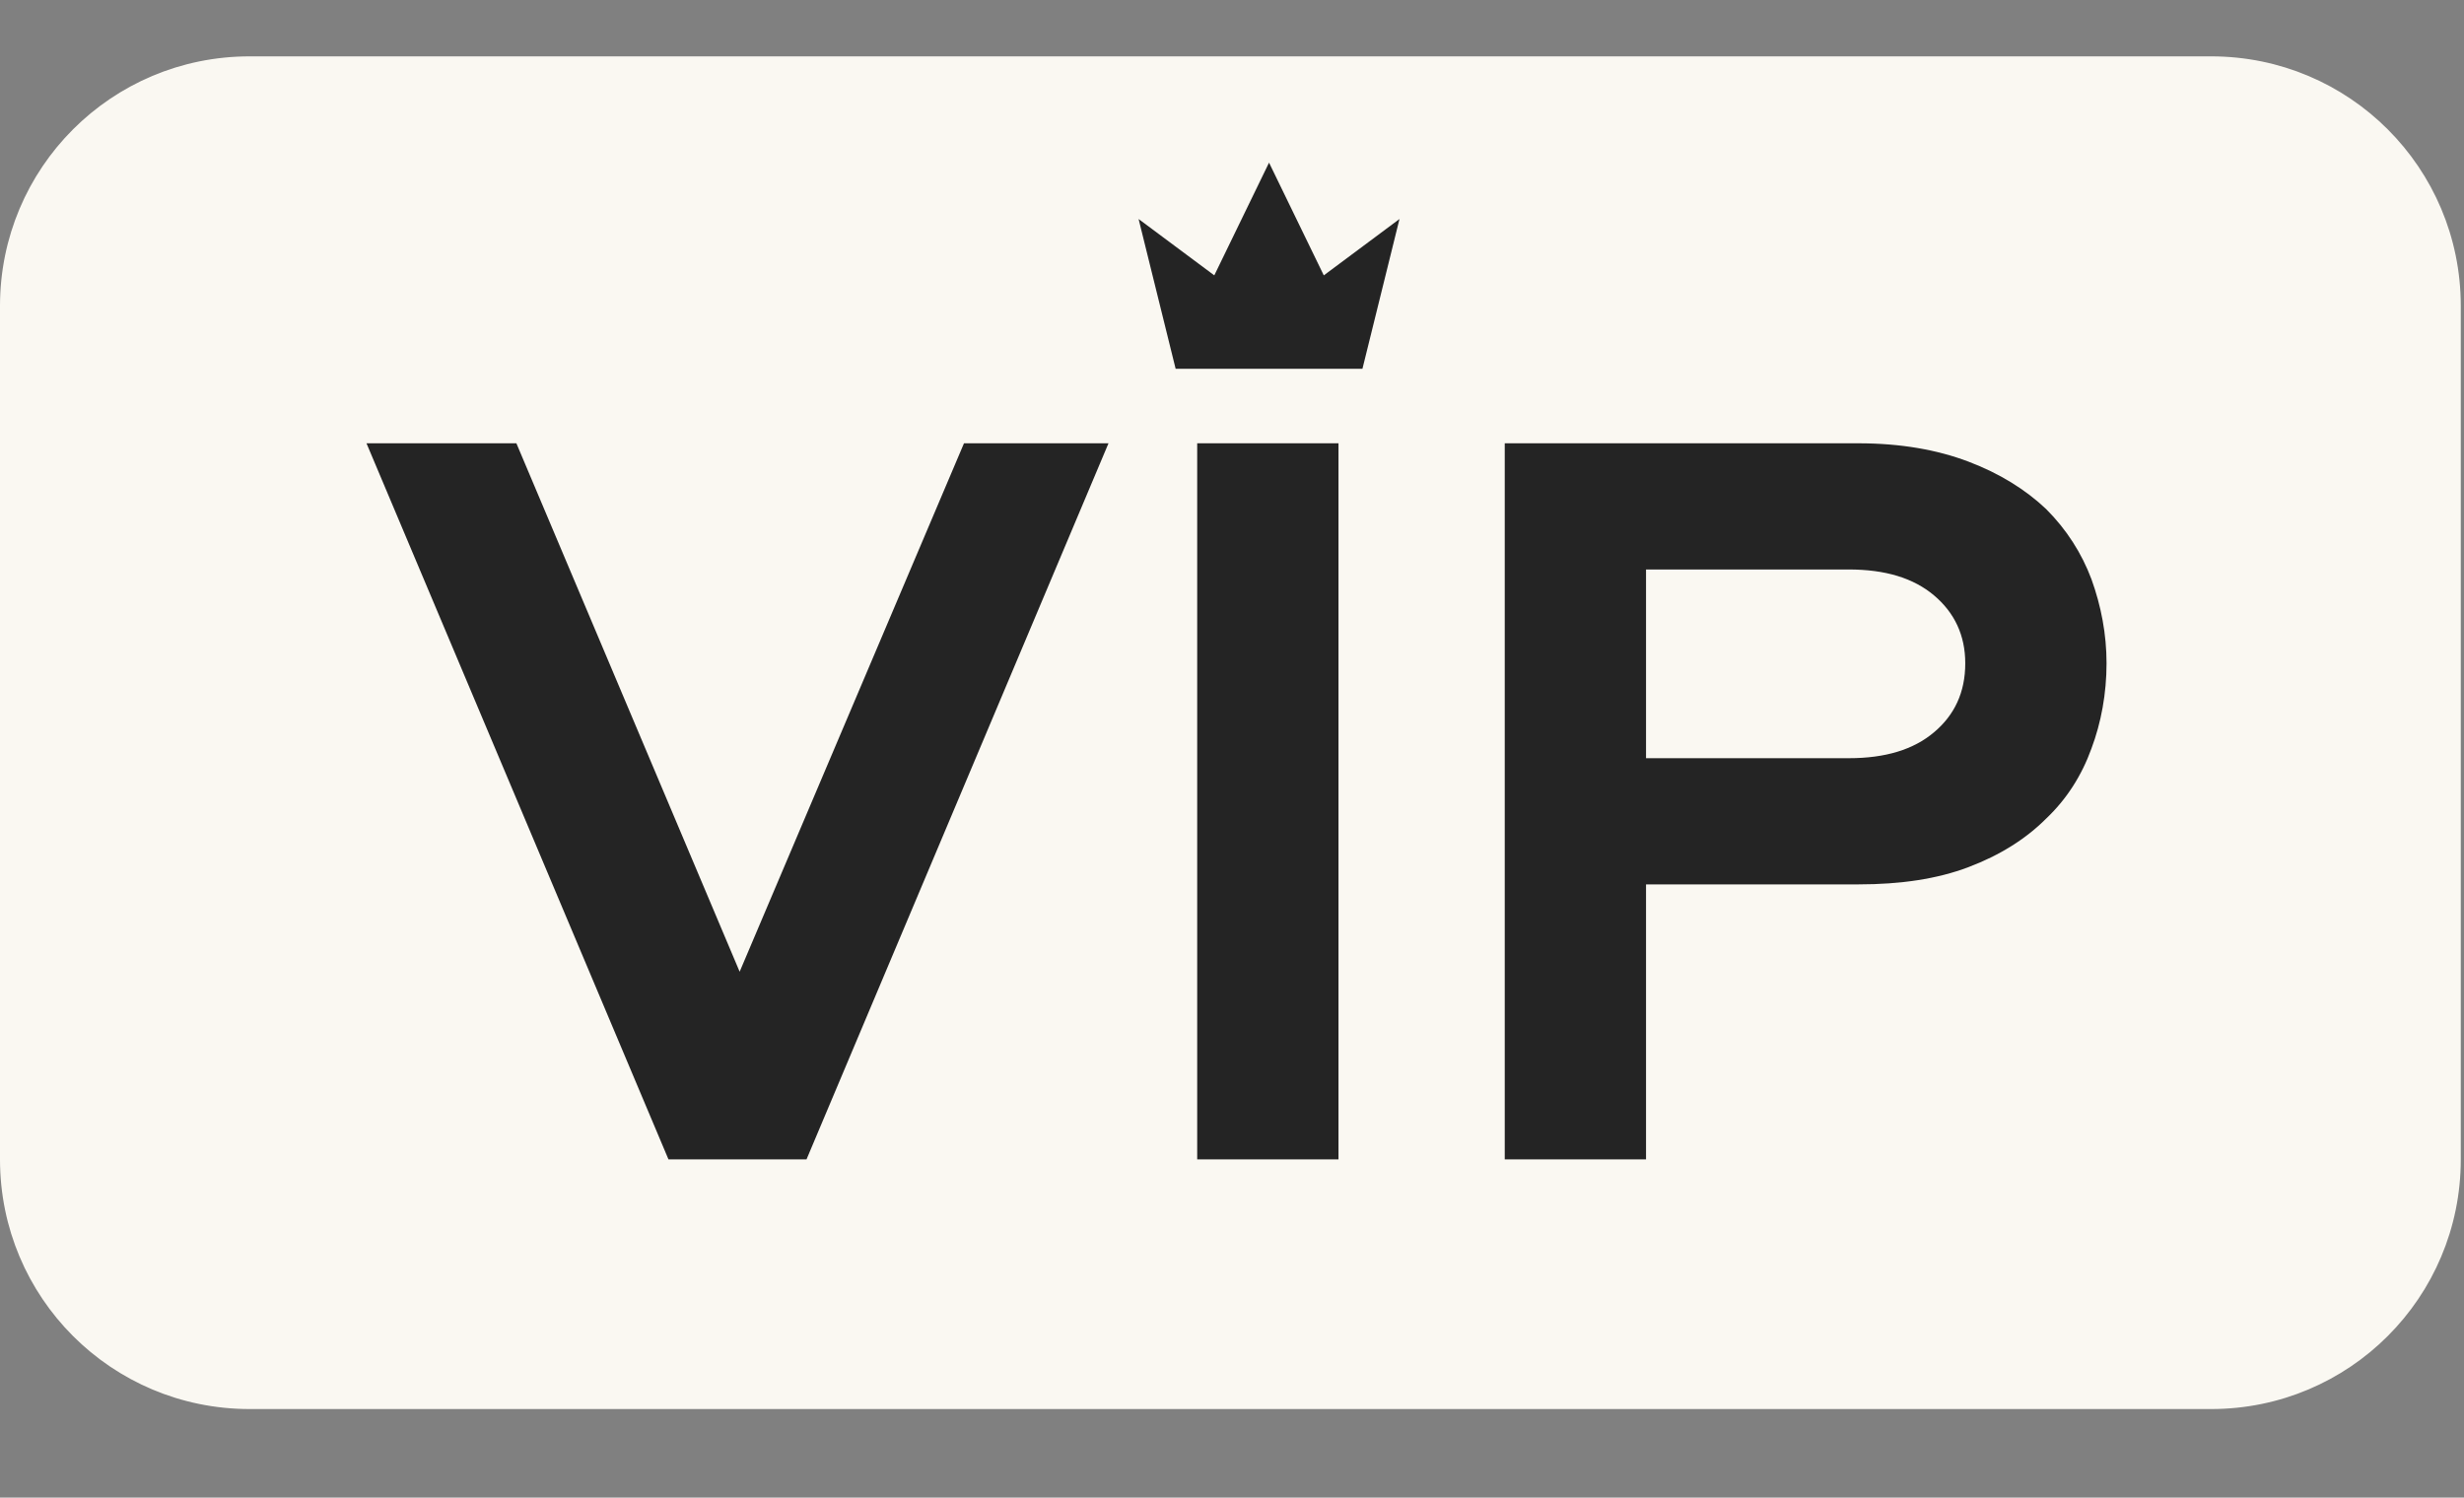 <svg width="153" height="93" viewBox="0 0 153 93" fill="none" xmlns="http://www.w3.org/2000/svg">
<rect x="0" y="0" width="153" height="93" fill="#808080" stroke="none"/>
<path d="M137.3 87H15.5C7.2 87 0.5 80.3 0.5 72V19C0.5 10.7 7.2 4 15.5 4H137.3C145.6 4 152.3 10.7 152.3 19V72C152.3 80.3 145.6 87 137.3 87Z" fill="#FAF8F2" stroke="#FAF8F2" stroke-miterlimit="10" stroke-linecap="round" stroke-linejoin="round"/>
<path d="M22.757 27.528L41.508 71.996H50.08L68.831 27.528H59.858L45.928 60.343L32.065 27.528H22.757ZM83.112 71.996V27.528H74.339V71.996H83.112ZM130.804 41.19C130.804 39.382 130.47 37.641 129.867 35.967C129.264 34.359 128.327 32.886 127.054 31.613C125.782 30.408 124.174 29.404 122.232 28.667C120.29 27.93 118.013 27.528 115.402 27.528H93.436V71.996H102.209V54.919H115.402C118.013 54.919 120.29 54.584 122.232 53.847C124.174 53.111 125.782 52.106 127.054 50.834C128.327 49.628 129.264 48.155 129.867 46.481C130.47 44.873 130.804 43.065 130.804 41.19ZM102.209 47.083V35.364H114.799C117.076 35.364 118.817 35.9 120.089 36.971C121.362 38.043 122.031 39.449 122.031 41.19C122.031 42.998 121.362 44.405 120.089 45.476C118.817 46.548 117.076 47.083 114.799 47.083H102.209Z" fill="#242424"/>
<path d="M73 22.9H84.6L86.9 13.6L82.2 17.1L78.8 10.1L75.4 17.1L70.7 13.6L73 22.9Z" fill="#242424"/>
</svg>
